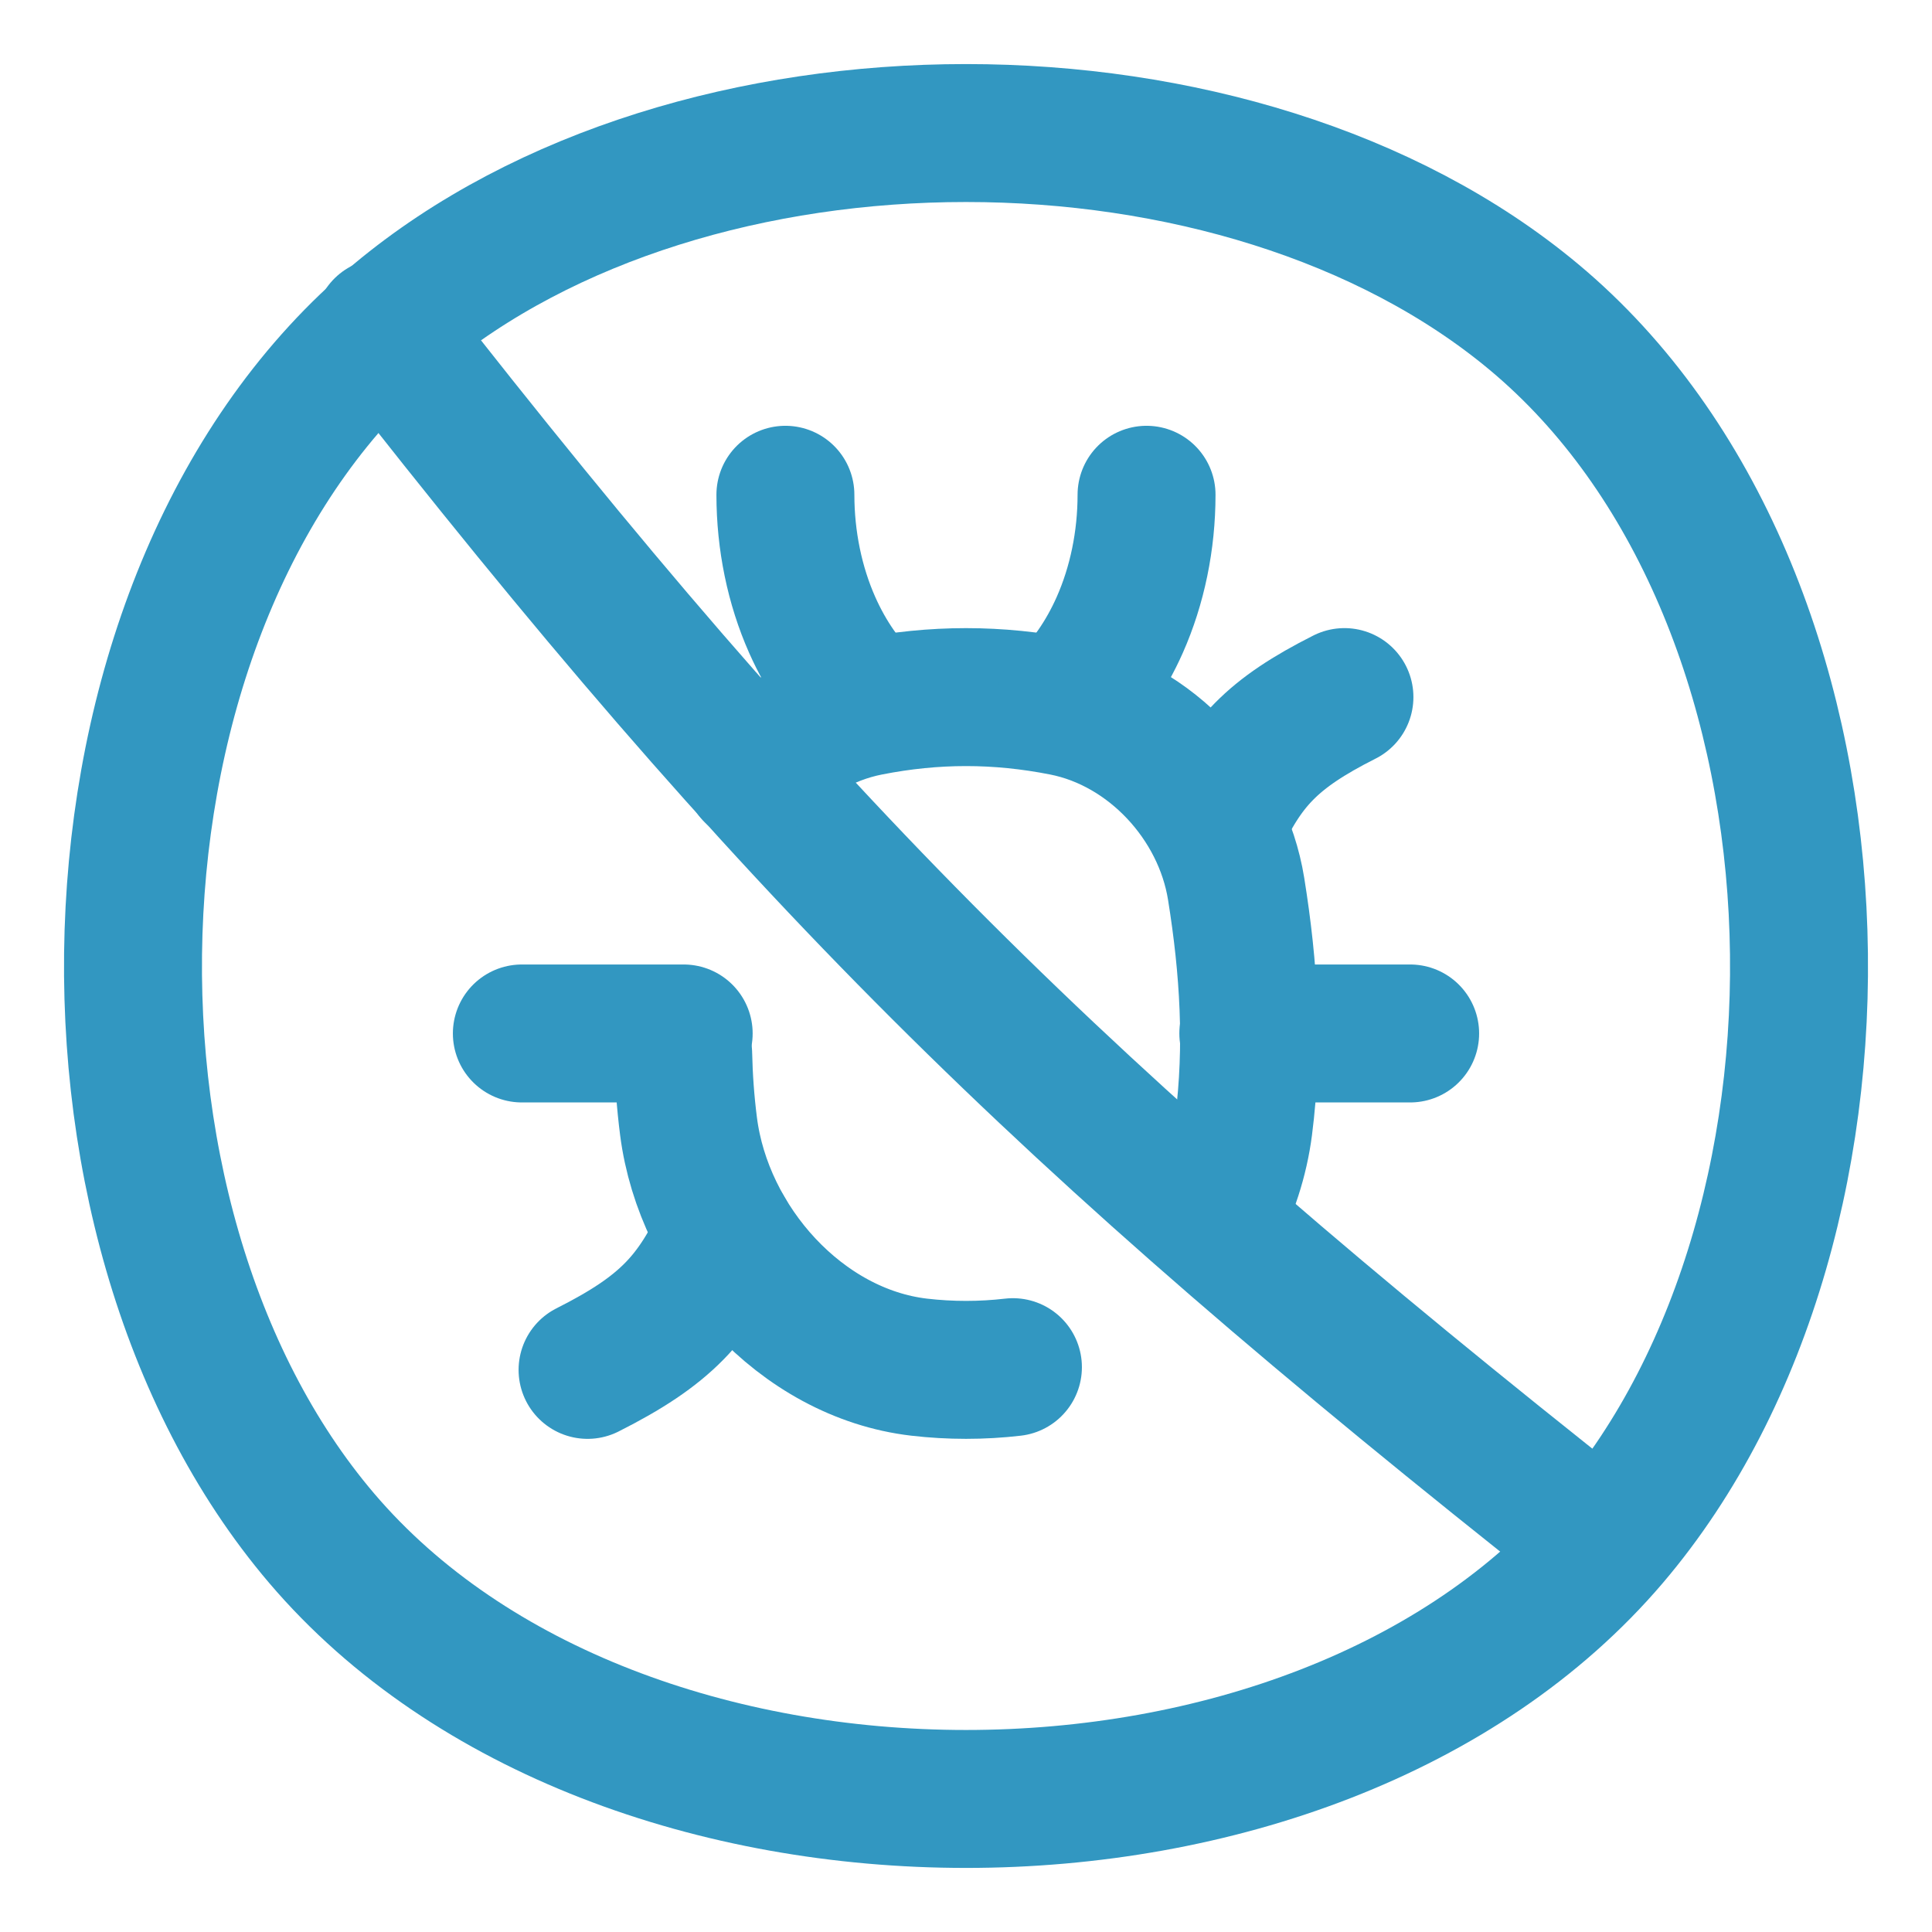 <svg xmlns="http://www.w3.org/2000/svg" fill="none" viewBox="-3.57 -3.57 100 100" id="Bug-Antivirus-Debugging--Streamline-Flex" height="100" width="100">
  <desc>
    Bug Antivirus Debugging Streamline Icon: https://streamlinehq.com
  </desc>
  <g id="bug-antivirus-debugging--code-bug-security-programming-secure-computer-antivirus-block-protection-malware-debugging">
    <path id="Vector" stroke="#3297c1" stroke-linecap="round" stroke-linejoin="round" d="M16.259 13.373C37.436 40.499 51.181 54.097 78.889 76.001" stroke-width="7.14"></path>
    <path id="Vector_2" stroke="#3297c1" stroke-linecap="round" stroke-linejoin="round" d="M13.079 76.048c15.322 17.994 51.381 17.994 66.703 0 14.113 -16.573 13.042 -49.012 -3.945 -63.2 -15.215 -12.709 -43.599 -12.709 -58.814 0C0.037 27.037 -1.034 59.476 13.079 76.048Z" stroke-width="7.14"></path>
    <path id="Vector_3" stroke="#3297c1" stroke-linecap="round" stroke-linejoin="round" d="M26.842 67.335c4.038 -2.036 5.536 -3.666 7.124 -7.124" stroke-width="7.14"></path>
    <path id="Vector_4" stroke="#3297c1" stroke-linecap="round" stroke-linejoin="round" d="M31.817 49.922H23.441" stroke-width="7.14"></path>
    <path id="Intersect" stroke="#3297c1" stroke-linecap="round" stroke-linejoin="round" d="M48.859 67.194c-1.607 0.187 -3.247 0.187 -4.854 0 -6.109 -0.712 -11.157 -6.365 -11.937 -12.466 -0.16 -1.253 -0.249 -2.496 -0.276 -3.734m27.436 8.618c0.806 -1.529 1.352 -3.189 1.569 -4.883 0.53 -4.142 0.277 -8.176 -0.385 -12.293 -0.733 -4.554 -4.408 -8.528 -8.934 -9.42 -3.412 -0.672 -6.68 -0.672 -10.091 0 -2.305 0.454 -4.39 1.708 -5.977 3.431" stroke-width="7.14"></path>
    <path id="Vector_5" stroke="#3297c1" stroke-linecap="round" stroke-linejoin="round" d="M66.018 32.511c-3.752 1.892 -5.143 3.406 -6.619 6.619" stroke-width="7.14"></path>
    <path id="Vector_6" stroke="#3297c1" stroke-linecap="round" stroke-linejoin="round" d="M61.043 49.922H69.419" stroke-width="7.14"></path>
    <path id="Vector_7" stroke="#3297c1" stroke-linecap="round" stroke-linejoin="round" d="M37.082 22.039c0.001 2.368 0.48 4.694 1.389 6.742 0.737 1.659 1.734 3.088 2.923 4.195" stroke-width="7.14"></path>
    <path id="Vector_8" stroke="#3297c1" stroke-linecap="round" stroke-linejoin="round" d="M55.775 22.039c-0.001 2.368 -0.48 4.694 -1.389 6.742 -0.737 1.659 -1.734 3.088 -2.923 4.195" stroke-width="7.14"></path>
  </g>
</svg>